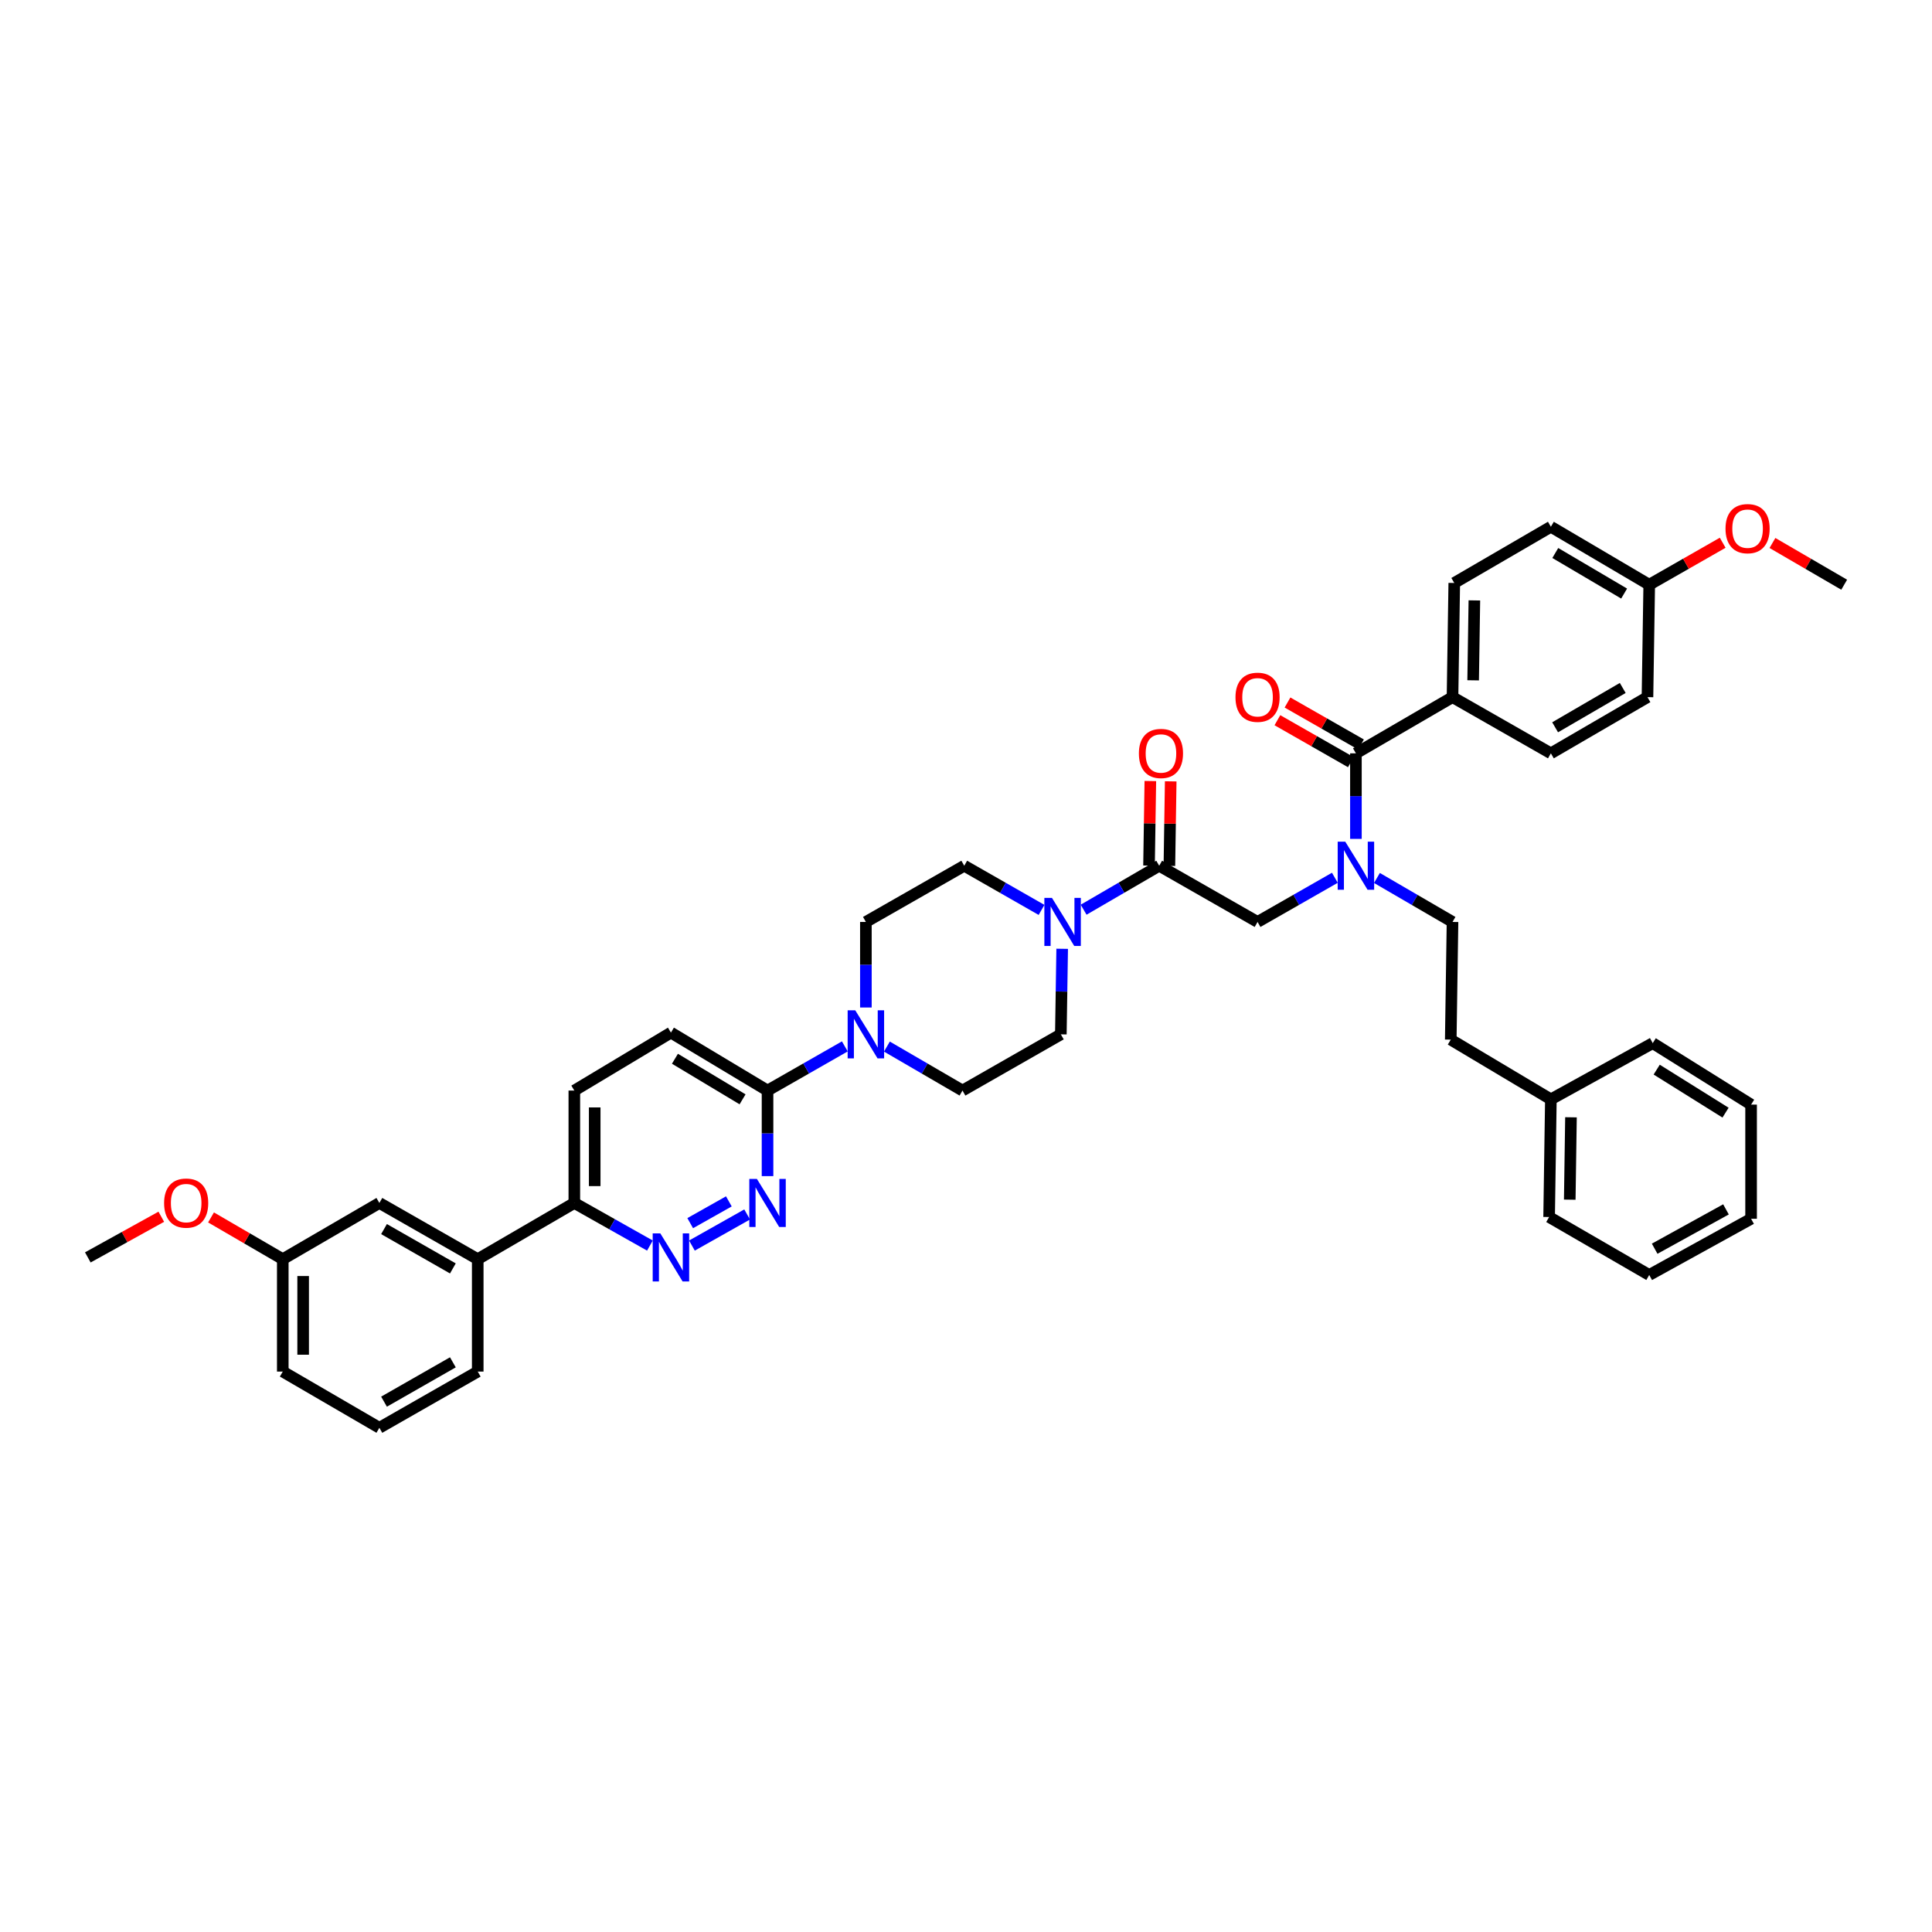 <?xml version='1.0' encoding='iso-8859-1'?>
<svg version='1.1' baseProfile='full'
              xmlns='http://www.w3.org/2000/svg'
                      xmlns:rdkit='http://www.rdkit.org/xml'
                      xmlns:xlink='http://www.w3.org/1999/xlink'
                  xml:space='preserve'
width='1000px' height='1000px' viewBox='0 0 1000 1000'>
<!-- END OF HEADER -->
<rect style='opacity:1.0;fill:#FFFFFF;stroke:none' width='1000' height='1000' x='0' y='0'> </rect>
<path class='bond-0' d='M 712.702,454.436 L 732.26,465.817' style='fill:none;fill-rule:evenodd;stroke:#0000FF;stroke-width:6px;stroke-linecap:butt;stroke-linejoin:miter;stroke-opacity:1' />
<path class='bond-0' d='M 732.26,465.817 L 751.818,477.197' style='fill:none;fill-rule:evenodd;stroke:#000000;stroke-width:6px;stroke-linecap:butt;stroke-linejoin:miter;stroke-opacity:1' />
<path class='bond-1' d='M 690.918,454.334 L 670.913,465.766' style='fill:none;fill-rule:evenodd;stroke:#0000FF;stroke-width:6px;stroke-linecap:butt;stroke-linejoin:miter;stroke-opacity:1' />
<path class='bond-1' d='M 670.913,465.766 L 650.908,477.197' style='fill:none;fill-rule:evenodd;stroke:#000000;stroke-width:6px;stroke-linecap:butt;stroke-linejoin:miter;stroke-opacity:1' />
<path class='bond-2' d='M 701.82,434.209 L 701.82,412.066' style='fill:none;fill-rule:evenodd;stroke:#0000FF;stroke-width:6px;stroke-linecap:butt;stroke-linejoin:miter;stroke-opacity:1' />
<path class='bond-2' d='M 701.82,412.066 L 701.82,389.923' style='fill:none;fill-rule:evenodd;stroke:#000000;stroke-width:6px;stroke-linecap:butt;stroke-linejoin:miter;stroke-opacity:1' />
<path class='bond-3' d='M 751.818,360.836 L 752.726,301.741' style='fill:none;fill-rule:evenodd;stroke:#000000;stroke-width:6px;stroke-linecap:butt;stroke-linejoin:miter;stroke-opacity:1' />
<path class='bond-3' d='M 762.496,352.134 L 763.131,310.768' style='fill:none;fill-rule:evenodd;stroke:#000000;stroke-width:6px;stroke-linecap:butt;stroke-linejoin:miter;stroke-opacity:1' />
<path class='bond-4' d='M 751.818,360.836 L 802.73,389.923' style='fill:none;fill-rule:evenodd;stroke:#000000;stroke-width:6px;stroke-linecap:butt;stroke-linejoin:miter;stroke-opacity:1' />
<path class='bond-5' d='M 751.818,360.836 L 701.82,389.923' style='fill:none;fill-rule:evenodd;stroke:#000000;stroke-width:6px;stroke-linecap:butt;stroke-linejoin:miter;stroke-opacity:1' />
<path class='bond-6' d='M 605.273,448.186 L 605.614,426.307' style='fill:none;fill-rule:evenodd;stroke:#000000;stroke-width:6px;stroke-linecap:butt;stroke-linejoin:miter;stroke-opacity:1' />
<path class='bond-6' d='M 605.614,426.307 L 605.956,404.428' style='fill:none;fill-rule:evenodd;stroke:#FF0000;stroke-width:6px;stroke-linecap:butt;stroke-linejoin:miter;stroke-opacity:1' />
<path class='bond-6' d='M 594.731,448.022 L 595.072,426.143' style='fill:none;fill-rule:evenodd;stroke:#000000;stroke-width:6px;stroke-linecap:butt;stroke-linejoin:miter;stroke-opacity:1' />
<path class='bond-6' d='M 595.072,426.143 L 595.414,404.264' style='fill:none;fill-rule:evenodd;stroke:#FF0000;stroke-width:6px;stroke-linecap:butt;stroke-linejoin:miter;stroke-opacity:1' />
<path class='bond-7' d='M 600.002,448.104 L 650.908,477.197' style='fill:none;fill-rule:evenodd;stroke:#000000;stroke-width:6px;stroke-linecap:butt;stroke-linejoin:miter;stroke-opacity:1' />
<path class='bond-8' d='M 600.002,448.104 L 580.441,459.485' style='fill:none;fill-rule:evenodd;stroke:#000000;stroke-width:6px;stroke-linecap:butt;stroke-linejoin:miter;stroke-opacity:1' />
<path class='bond-8' d='M 580.441,459.485 L 560.88,470.866' style='fill:none;fill-rule:evenodd;stroke:#0000FF;stroke-width:6px;stroke-linecap:butt;stroke-linejoin:miter;stroke-opacity:1' />
<path class='bond-9' d='M 704.435,385.346 L 685.423,374.484' style='fill:none;fill-rule:evenodd;stroke:#000000;stroke-width:6px;stroke-linecap:butt;stroke-linejoin:miter;stroke-opacity:1' />
<path class='bond-9' d='M 685.423,374.484 L 666.411,363.622' style='fill:none;fill-rule:evenodd;stroke:#FF0000;stroke-width:6px;stroke-linecap:butt;stroke-linejoin:miter;stroke-opacity:1' />
<path class='bond-9' d='M 699.205,394.501 L 680.193,383.638' style='fill:none;fill-rule:evenodd;stroke:#000000;stroke-width:6px;stroke-linecap:butt;stroke-linejoin:miter;stroke-opacity:1' />
<path class='bond-9' d='M 680.193,383.638 L 661.18,372.776' style='fill:none;fill-rule:evenodd;stroke:#FF0000;stroke-width:6px;stroke-linecap:butt;stroke-linejoin:miter;stroke-opacity:1' />
<path class='bond-10' d='M 752.726,301.741 L 802.73,272.648' style='fill:none;fill-rule:evenodd;stroke:#000000;stroke-width:6px;stroke-linecap:butt;stroke-linejoin:miter;stroke-opacity:1' />
<path class='bond-11' d='M 802.73,389.923 L 852.728,360.836' style='fill:none;fill-rule:evenodd;stroke:#000000;stroke-width:6px;stroke-linecap:butt;stroke-linejoin:miter;stroke-opacity:1' />
<path class='bond-11' d='M 804.928,376.447 L 839.926,356.086' style='fill:none;fill-rule:evenodd;stroke:#000000;stroke-width:6px;stroke-linecap:butt;stroke-linejoin:miter;stroke-opacity:1' />
<path class='bond-12' d='M 802.73,569.017 L 750.91,538.108' style='fill:none;fill-rule:evenodd;stroke:#000000;stroke-width:6px;stroke-linecap:butt;stroke-linejoin:miter;stroke-opacity:1' />
<path class='bond-13' d='M 802.73,569.017 L 801.822,629.927' style='fill:none;fill-rule:evenodd;stroke:#000000;stroke-width:6px;stroke-linecap:butt;stroke-linejoin:miter;stroke-opacity:1' />
<path class='bond-13' d='M 813.135,578.31 L 812.5,620.948' style='fill:none;fill-rule:evenodd;stroke:#000000;stroke-width:6px;stroke-linecap:butt;stroke-linejoin:miter;stroke-opacity:1' />
<path class='bond-14' d='M 802.73,569.017 L 855.457,539.923' style='fill:none;fill-rule:evenodd;stroke:#000000;stroke-width:6px;stroke-linecap:butt;stroke-linejoin:miter;stroke-opacity:1' />
<path class='bond-15' d='M 751.818,477.197 L 750.91,538.108' style='fill:none;fill-rule:evenodd;stroke:#000000;stroke-width:6px;stroke-linecap:butt;stroke-linejoin:miter;stroke-opacity:1' />
<path class='bond-16' d='M 539.096,470.967 L 519.094,459.536' style='fill:none;fill-rule:evenodd;stroke:#0000FF;stroke-width:6px;stroke-linecap:butt;stroke-linejoin:miter;stroke-opacity:1' />
<path class='bond-16' d='M 519.094,459.536 L 499.092,448.104' style='fill:none;fill-rule:evenodd;stroke:#000000;stroke-width:6px;stroke-linecap:butt;stroke-linejoin:miter;stroke-opacity:1' />
<path class='bond-17' d='M 549.781,491.093 L 549.436,513.236' style='fill:none;fill-rule:evenodd;stroke:#0000FF;stroke-width:6px;stroke-linecap:butt;stroke-linejoin:miter;stroke-opacity:1' />
<path class='bond-17' d='M 549.436,513.236 L 549.09,535.378' style='fill:none;fill-rule:evenodd;stroke:#000000;stroke-width:6px;stroke-linecap:butt;stroke-linejoin:miter;stroke-opacity:1' />
<path class='bond-18' d='M 297.272,564.472 L 297.272,622.652' style='fill:none;fill-rule:evenodd;stroke:#000000;stroke-width:6px;stroke-linecap:butt;stroke-linejoin:miter;stroke-opacity:1' />
<path class='bond-18' d='M 307.816,573.199 L 307.816,613.925' style='fill:none;fill-rule:evenodd;stroke:#000000;stroke-width:6px;stroke-linecap:butt;stroke-linejoin:miter;stroke-opacity:1' />
<path class='bond-19' d='M 297.272,564.472 L 347.27,534.47' style='fill:none;fill-rule:evenodd;stroke:#000000;stroke-width:6px;stroke-linecap:butt;stroke-linejoin:miter;stroke-opacity:1' />
<path class='bond-20' d='M 297.272,622.652 L 316.836,633.679' style='fill:none;fill-rule:evenodd;stroke:#000000;stroke-width:6px;stroke-linecap:butt;stroke-linejoin:miter;stroke-opacity:1' />
<path class='bond-20' d='M 316.836,633.679 L 336.399,644.705' style='fill:none;fill-rule:evenodd;stroke:#0000FF;stroke-width:6px;stroke-linecap:butt;stroke-linejoin:miter;stroke-opacity:1' />
<path class='bond-21' d='M 297.272,622.652 L 247.274,651.746' style='fill:none;fill-rule:evenodd;stroke:#000000;stroke-width:6px;stroke-linecap:butt;stroke-linejoin:miter;stroke-opacity:1' />
<path class='bond-22' d='M 358.142,644.705 L 386.715,628.603' style='fill:none;fill-rule:evenodd;stroke:#0000FF;stroke-width:6px;stroke-linecap:butt;stroke-linejoin:miter;stroke-opacity:1' />
<path class='bond-22' d='M 357.251,633.105 L 377.253,621.833' style='fill:none;fill-rule:evenodd;stroke:#0000FF;stroke-width:6px;stroke-linecap:butt;stroke-linejoin:miter;stroke-opacity:1' />
<path class='bond-23' d='M 397.274,608.757 L 397.274,586.614' style='fill:none;fill-rule:evenodd;stroke:#0000FF;stroke-width:6px;stroke-linecap:butt;stroke-linejoin:miter;stroke-opacity:1' />
<path class='bond-23' d='M 397.274,586.614 L 397.274,564.472' style='fill:none;fill-rule:evenodd;stroke:#000000;stroke-width:6px;stroke-linecap:butt;stroke-linejoin:miter;stroke-opacity:1' />
<path class='bond-24' d='M 397.274,564.472 L 347.27,534.47' style='fill:none;fill-rule:evenodd;stroke:#000000;stroke-width:6px;stroke-linecap:butt;stroke-linejoin:miter;stroke-opacity:1' />
<path class='bond-24' d='M 384.35,569.012 L 349.347,548.011' style='fill:none;fill-rule:evenodd;stroke:#000000;stroke-width:6px;stroke-linecap:butt;stroke-linejoin:miter;stroke-opacity:1' />
<path class='bond-25' d='M 397.274,564.472 L 417.276,553.04' style='fill:none;fill-rule:evenodd;stroke:#000000;stroke-width:6px;stroke-linecap:butt;stroke-linejoin:miter;stroke-opacity:1' />
<path class='bond-25' d='M 417.276,553.04 L 437.278,541.609' style='fill:none;fill-rule:evenodd;stroke:#0000FF;stroke-width:6px;stroke-linecap:butt;stroke-linejoin:miter;stroke-opacity:1' />
<path class='bond-26' d='M 459.063,541.71 L 478.623,553.091' style='fill:none;fill-rule:evenodd;stroke:#0000FF;stroke-width:6px;stroke-linecap:butt;stroke-linejoin:miter;stroke-opacity:1' />
<path class='bond-26' d='M 478.623,553.091 L 498.184,564.472' style='fill:none;fill-rule:evenodd;stroke:#000000;stroke-width:6px;stroke-linecap:butt;stroke-linejoin:miter;stroke-opacity:1' />
<path class='bond-27' d='M 448.18,521.483 L 448.18,499.34' style='fill:none;fill-rule:evenodd;stroke:#0000FF;stroke-width:6px;stroke-linecap:butt;stroke-linejoin:miter;stroke-opacity:1' />
<path class='bond-27' d='M 448.18,499.34 L 448.18,477.197' style='fill:none;fill-rule:evenodd;stroke:#000000;stroke-width:6px;stroke-linecap:butt;stroke-linejoin:miter;stroke-opacity:1' />
<path class='bond-28' d='M 499.092,448.104 L 448.18,477.197' style='fill:none;fill-rule:evenodd;stroke:#000000;stroke-width:6px;stroke-linecap:butt;stroke-linejoin:miter;stroke-opacity:1' />
<path class='bond-29' d='M 146.364,651.746 L 146.364,709.926' style='fill:none;fill-rule:evenodd;stroke:#000000;stroke-width:6px;stroke-linecap:butt;stroke-linejoin:miter;stroke-opacity:1' />
<path class='bond-29' d='M 156.908,660.473 L 156.908,701.199' style='fill:none;fill-rule:evenodd;stroke:#000000;stroke-width:6px;stroke-linecap:butt;stroke-linejoin:miter;stroke-opacity:1' />
<path class='bond-30' d='M 146.364,651.746 L 196.362,622.652' style='fill:none;fill-rule:evenodd;stroke:#000000;stroke-width:6px;stroke-linecap:butt;stroke-linejoin:miter;stroke-opacity:1' />
<path class='bond-31' d='M 146.364,651.746 L 127.796,640.942' style='fill:none;fill-rule:evenodd;stroke:#000000;stroke-width:6px;stroke-linecap:butt;stroke-linejoin:miter;stroke-opacity:1' />
<path class='bond-31' d='M 127.796,640.942 L 109.229,630.139' style='fill:none;fill-rule:evenodd;stroke:#FF0000;stroke-width:6px;stroke-linecap:butt;stroke-linejoin:miter;stroke-opacity:1' />
<path class='bond-32' d='M 146.364,709.926 L 196.362,739.02' style='fill:none;fill-rule:evenodd;stroke:#000000;stroke-width:6px;stroke-linecap:butt;stroke-linejoin:miter;stroke-opacity:1' />
<path class='bond-33' d='M 196.362,739.02 L 247.274,709.926' style='fill:none;fill-rule:evenodd;stroke:#000000;stroke-width:6px;stroke-linecap:butt;stroke-linejoin:miter;stroke-opacity:1' />
<path class='bond-33' d='M 198.768,725.502 L 234.407,705.136' style='fill:none;fill-rule:evenodd;stroke:#000000;stroke-width:6px;stroke-linecap:butt;stroke-linejoin:miter;stroke-opacity:1' />
<path class='bond-34' d='M 247.274,709.926 L 247.274,651.746' style='fill:none;fill-rule:evenodd;stroke:#000000;stroke-width:6px;stroke-linecap:butt;stroke-linejoin:miter;stroke-opacity:1' />
<path class='bond-35' d='M 247.274,651.746 L 196.362,622.652' style='fill:none;fill-rule:evenodd;stroke:#000000;stroke-width:6px;stroke-linecap:butt;stroke-linejoin:miter;stroke-opacity:1' />
<path class='bond-35' d='M 234.407,656.536 L 198.768,636.17' style='fill:none;fill-rule:evenodd;stroke:#000000;stroke-width:6px;stroke-linecap:butt;stroke-linejoin:miter;stroke-opacity:1' />
<path class='bond-36' d='M 83.484,629.78 L 64.469,640.306' style='fill:none;fill-rule:evenodd;stroke:#FF0000;stroke-width:6px;stroke-linecap:butt;stroke-linejoin:miter;stroke-opacity:1' />
<path class='bond-36' d='M 64.469,640.306 L 45.455,650.832' style='fill:none;fill-rule:evenodd;stroke:#000000;stroke-width:6px;stroke-linecap:butt;stroke-linejoin:miter;stroke-opacity:1' />
<path class='bond-37' d='M 498.184,564.472 L 549.09,535.378' style='fill:none;fill-rule:evenodd;stroke:#000000;stroke-width:6px;stroke-linecap:butt;stroke-linejoin:miter;stroke-opacity:1' />
<path class='bond-38' d='M 801.822,629.927 L 853.636,659.928' style='fill:none;fill-rule:evenodd;stroke:#000000;stroke-width:6px;stroke-linecap:butt;stroke-linejoin:miter;stroke-opacity:1' />
<path class='bond-39' d='M 855.457,539.923 L 906.363,571.74' style='fill:none;fill-rule:evenodd;stroke:#000000;stroke-width:6px;stroke-linecap:butt;stroke-linejoin:miter;stroke-opacity:1' />
<path class='bond-39' d='M 857.505,553.637 L 893.139,575.908' style='fill:none;fill-rule:evenodd;stroke:#000000;stroke-width:6px;stroke-linecap:butt;stroke-linejoin:miter;stroke-opacity:1' />
<path class='bond-40' d='M 853.636,659.928 L 906.363,630.835' style='fill:none;fill-rule:evenodd;stroke:#000000;stroke-width:6px;stroke-linecap:butt;stroke-linejoin:miter;stroke-opacity:1' />
<path class='bond-40' d='M 856.451,646.333 L 893.361,625.968' style='fill:none;fill-rule:evenodd;stroke:#000000;stroke-width:6px;stroke-linecap:butt;stroke-linejoin:miter;stroke-opacity:1' />
<path class='bond-41' d='M 906.363,571.74 L 906.363,630.835' style='fill:none;fill-rule:evenodd;stroke:#000000;stroke-width:6px;stroke-linecap:butt;stroke-linejoin:miter;stroke-opacity:1' />
<path class='bond-42' d='M 853.636,302.649 L 852.728,360.836' style='fill:none;fill-rule:evenodd;stroke:#000000;stroke-width:6px;stroke-linecap:butt;stroke-linejoin:miter;stroke-opacity:1' />
<path class='bond-43' d='M 853.636,302.649 L 872.648,291.787' style='fill:none;fill-rule:evenodd;stroke:#000000;stroke-width:6px;stroke-linecap:butt;stroke-linejoin:miter;stroke-opacity:1' />
<path class='bond-43' d='M 872.648,291.787 L 891.66,280.925' style='fill:none;fill-rule:evenodd;stroke:#FF0000;stroke-width:6px;stroke-linecap:butt;stroke-linejoin:miter;stroke-opacity:1' />
<path class='bond-44' d='M 853.636,302.649 L 802.73,272.648' style='fill:none;fill-rule:evenodd;stroke:#000000;stroke-width:6px;stroke-linecap:butt;stroke-linejoin:miter;stroke-opacity:1' />
<path class='bond-44' d='M 840.647,307.232 L 805.012,286.231' style='fill:none;fill-rule:evenodd;stroke:#000000;stroke-width:6px;stroke-linecap:butt;stroke-linejoin:miter;stroke-opacity:1' />
<path class='bond-45' d='M 917.415,281.048 L 935.98,291.849' style='fill:none;fill-rule:evenodd;stroke:#FF0000;stroke-width:6px;stroke-linecap:butt;stroke-linejoin:miter;stroke-opacity:1' />
<path class='bond-45' d='M 935.98,291.849 L 954.545,302.649' style='fill:none;fill-rule:evenodd;stroke:#000000;stroke-width:6px;stroke-linecap:butt;stroke-linejoin:miter;stroke-opacity:1' />
<path  class='atom-0' d='M 696.32 435.663
L 704.473 448.842
Q 705.281 450.143, 706.582 452.497
Q 707.882 454.852, 707.952 454.992
L 707.952 435.663
L 711.256 435.663
L 711.256 460.545
L 707.847 460.545
L 699.096 446.136
Q 698.077 444.449, 696.987 442.516
Q 695.933 440.583, 695.617 439.986
L 695.617 460.545
L 692.384 460.545
L 692.384 435.663
L 696.32 435.663
' fill='#0000FF'/>
<path  class='atom-3' d='M 589.488 389.994
Q 589.488 384.019, 592.44 380.681
Q 595.392 377.342, 600.91 377.342
Q 606.427 377.342, 609.38 380.681
Q 612.332 384.019, 612.332 389.994
Q 612.332 396.038, 609.344 399.483
Q 606.357 402.892, 600.91 402.892
Q 595.427 402.892, 592.44 399.483
Q 589.488 396.074, 589.488 389.994
M 600.91 400.08
Q 604.705 400.08, 606.744 397.55
Q 608.817 394.984, 608.817 389.994
Q 608.817 385.109, 606.744 382.649
Q 604.705 380.153, 600.91 380.153
Q 597.114 380.153, 595.041 382.613
Q 593.002 385.074, 593.002 389.994
Q 593.002 395.019, 595.041 397.55
Q 597.114 400.08, 600.91 400.08
' fill='#FF0000'/>
<path  class='atom-6' d='M 639.486 360.906
Q 639.486 354.932, 642.438 351.593
Q 645.39 348.254, 650.908 348.254
Q 656.426 348.254, 659.378 351.593
Q 662.33 354.932, 662.33 360.906
Q 662.33 366.951, 659.342 370.395
Q 656.355 373.804, 650.908 373.804
Q 645.425 373.804, 642.438 370.395
Q 639.486 366.986, 639.486 360.906
M 650.908 370.993
Q 654.703 370.993, 656.742 368.462
Q 658.815 365.897, 658.815 360.906
Q 658.815 356.021, 656.742 353.561
Q 654.703 351.066, 650.908 351.066
Q 647.112 351.066, 645.039 353.526
Q 643.001 355.986, 643.001 360.906
Q 643.001 365.932, 645.039 368.462
Q 647.112 370.993, 650.908 370.993
' fill='#FF0000'/>
<path  class='atom-11' d='M 544.498 464.757
L 552.651 477.935
Q 553.46 479.236, 554.76 481.59
Q 556.06 483.945, 556.131 484.086
L 556.131 464.757
L 559.434 464.757
L 559.434 489.638
L 556.025 489.638
L 547.274 475.229
Q 546.255 473.542, 545.166 471.61
Q 544.111 469.677, 543.795 469.079
L 543.795 489.638
L 540.562 489.638
L 540.562 464.757
L 544.498 464.757
' fill='#0000FF'/>
<path  class='atom-14' d='M 341.77 638.391
L 349.924 651.57
Q 350.732 652.87, 352.032 655.225
Q 353.333 657.579, 353.403 657.72
L 353.403 638.391
L 356.707 638.391
L 356.707 663.273
L 353.298 663.273
L 344.547 648.864
Q 343.528 647.177, 342.438 645.244
Q 341.384 643.311, 341.068 642.714
L 341.068 663.273
L 337.834 663.273
L 337.834 638.391
L 341.77 638.391
' fill='#0000FF'/>
<path  class='atom-15' d='M 391.774 610.211
L 399.928 623.39
Q 400.736 624.691, 402.036 627.045
Q 403.337 629.4, 403.407 629.54
L 403.407 610.211
L 406.71 610.211
L 406.71 635.093
L 403.302 635.093
L 394.551 620.684
Q 393.532 618.997, 392.442 617.064
Q 391.388 615.131, 391.071 614.534
L 391.071 635.093
L 387.838 635.093
L 387.838 610.211
L 391.774 610.211
' fill='#0000FF'/>
<path  class='atom-18' d='M 442.68 522.937
L 450.834 536.116
Q 451.642 537.417, 452.942 539.771
Q 454.243 542.126, 454.313 542.266
L 454.313 522.937
L 457.616 522.937
L 457.616 547.819
L 454.207 547.819
L 445.457 533.41
Q 444.437 531.723, 443.348 529.79
Q 442.294 527.857, 441.977 527.26
L 441.977 547.819
L 438.744 547.819
L 438.744 522.937
L 442.68 522.937
' fill='#0000FF'/>
<path  class='atom-27' d='M 84.939 622.723
Q 84.939 616.748, 87.891 613.409
Q 90.843 610.071, 96.361 610.071
Q 101.878 610.071, 104.83 613.409
Q 107.782 616.748, 107.782 622.723
Q 107.782 628.767, 104.795 632.211
Q 101.808 635.62, 96.361 635.62
Q 90.878 635.62, 87.891 632.211
Q 84.939 628.802, 84.939 622.723
M 96.361 632.809
Q 100.156 632.809, 102.194 630.278
Q 104.268 627.713, 104.268 622.723
Q 104.268 617.838, 102.194 615.377
Q 100.156 612.882, 96.361 612.882
Q 92.565 612.882, 90.492 615.342
Q 88.453 617.802, 88.453 622.723
Q 88.453 627.748, 90.492 630.278
Q 92.565 632.809, 96.361 632.809
' fill='#FF0000'/>
<path  class='atom-40' d='M 893.126 273.632
Q 893.126 267.658, 896.078 264.319
Q 899.03 260.98, 904.547 260.98
Q 910.065 260.98, 913.017 264.319
Q 915.969 267.658, 915.969 273.632
Q 915.969 279.677, 912.982 283.121
Q 909.995 286.53, 904.547 286.53
Q 899.065 286.53, 896.078 283.121
Q 893.126 279.712, 893.126 273.632
M 904.547 283.719
Q 908.343 283.719, 910.381 281.188
Q 912.455 278.623, 912.455 273.632
Q 912.455 268.747, 910.381 266.287
Q 908.343 263.792, 904.547 263.792
Q 900.752 263.792, 898.678 266.252
Q 896.64 268.712, 896.64 273.632
Q 896.64 278.658, 898.678 281.188
Q 900.752 283.719, 904.547 283.719
' fill='#FF0000'/>
</svg>
